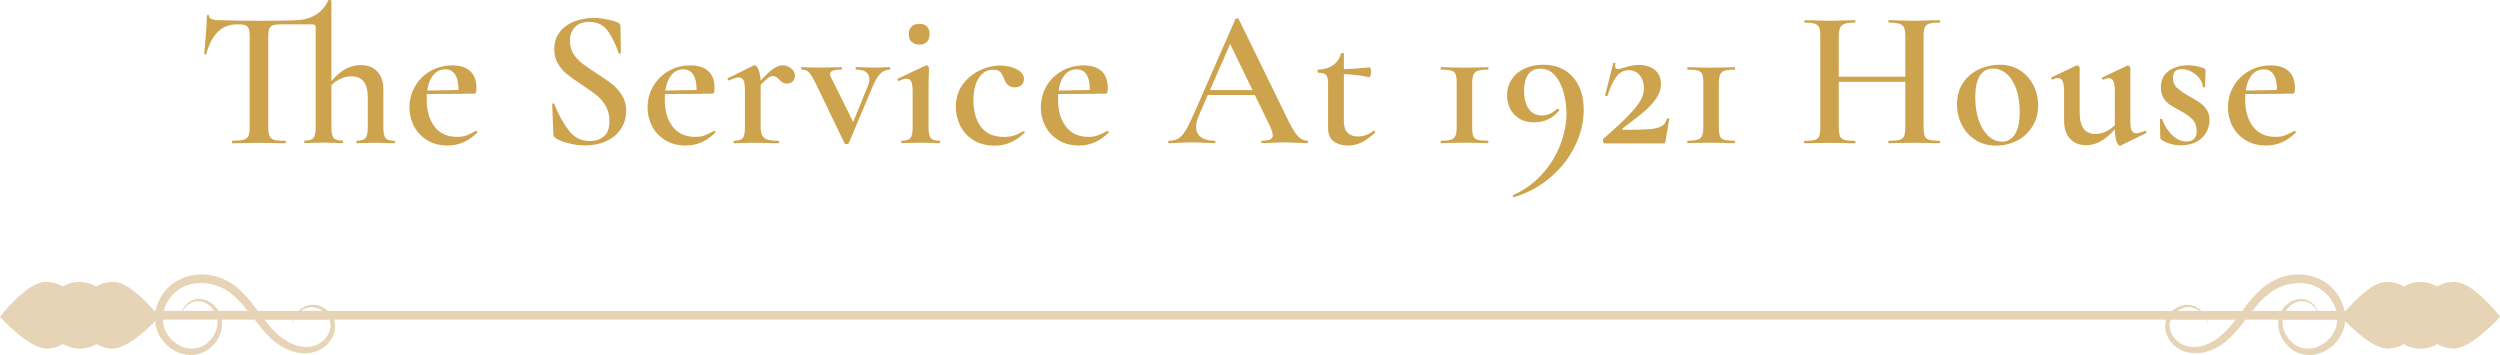 <?xml version="1.0" encoding="UTF-8"?>
<svg id="_圖層_2" data-name="圖層 2" xmlns="http://www.w3.org/2000/svg" viewBox="0 0 330.63 46.96">
  <defs>
    <style>
      .cls-1 {
        fill: #cea34e;
      }

      .cls-2 {
        fill: #dec49d;
        opacity: .75;
      }
    </style>
  </defs>
  <g id="Graphic">
    <g>
      <g>
        <path class="cls-1" d="M30.69,18.77c0-.1.02-.16.05-.16.67,0,1.16-.04,1.47-.13.32-.09.53-.25.64-.51.11-.25.17-.64.17-1.16V4.78c0-.45-.04-.78-.13-1s-.24-.36-.46-.44-.57-.12-1.05-.12c-1.04,0-1.9.33-2.56.98-.67.65-1.18,1.62-1.54,2.92,0,.05-.05.07-.14.06-.09,0-.14-.03-.14-.06.07-.68.15-1.55.23-2.61s.13-1.87.13-2.41c0-.09.05-.13.14-.13s.14.04.14.13c0,.38.48.57,1.43.57,1.47.05,3.18.08,5.15.08,2.56,0,4.22-.03,4.97-.08,1.04-.03,1.92-.29,2.65-.77.73-.48,1.24-1.09,1.55-1.83.03-.05.09-.08.18-.08.07,0,.13.01.18.04.05.03.08.06.08.09v16.69c0,.71.1,1.19.29,1.43s.58.36,1.17.36c.05,0,.08.05.08.16s-.03.16-.08.16c-.43,0-.76,0-1-.03l-1.49-.03-1.49.03c-.26.02-.6.03-1.02.03-.03,0-.05-.05-.05-.16s.02-.16.05-.16c.58,0,.97-.12,1.17-.36.2-.24.29-.72.29-1.43V3.61c0-.14-.03-.24-.1-.3-.07-.06-.19-.09-.36-.09h-4.15c-.48,0-.83.04-1.06.13-.23.09-.39.24-.47.46s-.13.56-.13,1.03v11.99c0,.52.06.91.17,1.16.11.25.32.42.63.51.31.09.79.13,1.46.13.05,0,.08.05.08.16s-.03.16-.08.16c-.6,0-1.07,0-1.41-.03l-2.1-.03-2,.03c-.36.02-.85.03-1.49.03-.03,0-.05-.05-.05-.16ZM47.13,18.77c0-.1.02-.16.05-.16.58,0,.97-.12,1.17-.36s.29-.72.29-1.43v-3.87c0-.97-.18-1.69-.54-2.16-.36-.47-.9-.7-1.64-.7-.56,0-1.14.16-1.72.48-.58.32-1.05.75-1.41,1.29l-.03-.44c1.31-1.87,2.79-2.81,4.43-2.81.92,0,1.65.29,2.18.86.53.57.79,1.35.79,2.34v5.02c0,.71.1,1.19.29,1.43.2.24.58.36,1.17.36.05,0,.08.05.08.16s-.03.16-.08.16c-.43,0-.76,0-1-.03l-1.48-.03-1.49.03c-.26.02-.6.03-1.02.03-.03,0-.05-.05-.05-.16Z"/>
        <path class="cls-1" d="M56.49,18.54c-.76-.47-1.34-1.08-1.74-1.85-.4-.76-.6-1.59-.6-2.47,0-1.02.25-1.96.74-2.81.49-.85,1.17-1.52,2.04-2.02.86-.49,1.82-.74,2.88-.74s1.81.25,2.37.75c.55.5.83,1.25.83,2.24,0,.26-.02.45-.06.57-.04.12-.12.18-.22.18h-2.1c.09-2.15-.5-3.22-1.74-3.22-.77,0-1.37.36-1.81,1.07-.44.71-.65,1.67-.65,2.89,0,1.53.35,2.73,1.05,3.63s1.69,1.34,2.97,1.34c.48,0,.88-.06,1.2-.18.32-.12.75-.32,1.28-.6l.05-.03s.07.03.12.1c.04.07.05.12.01.16-.61.59-1.24,1.02-1.87,1.29-.63.27-1.31.4-2.05.4-1.04,0-1.94-.23-2.7-.7ZM55.66,11.99l5.68-.1v.52l-5.66.03-.03-.44Z"/>
        <path class="cls-1" d="M75.85,7.14c.32.49.7.92,1.17,1.27s1.09.79,1.9,1.31c.87.55,1.56,1.03,2.06,1.43.5.4.93.89,1.29,1.47s.54,1.26.54,2.04c0,.88-.23,1.67-.68,2.37-.45.69-1.09,1.24-1.92,1.62-.83.39-1.77.58-2.83.58-.72,0-1.46-.09-2.21-.29-.76-.19-1.34-.42-1.73-.7-.15-.1-.24-.27-.26-.49l-.15-3.93v-.03c0-.07.04-.11.13-.12.09,0,.14.02.15.09.56,1.42,1.21,2.59,1.93,3.51s1.64,1.38,2.75,1.38c.75,0,1.37-.2,1.87-.61s.74-1.09.74-2.04c0-.76-.17-1.43-.5-2-.33-.57-.74-1.05-1.23-1.43-.49-.38-1.15-.85-1.98-1.4-.82-.54-1.46-.99-1.92-1.37-.46-.37-.85-.83-1.18-1.38s-.49-1.18-.49-1.91c0-.9.25-1.66.74-2.29.49-.62,1.14-1.09,1.93-1.39.79-.3,1.63-.46,2.5-.46.56,0,1.13.06,1.72.17.58.11,1.08.26,1.49.43.26.1.38.27.38.49l.05,3.51c0,.07-.04.11-.12.13-.08.02-.13,0-.17-.05-.34-1.06-.8-2.01-1.37-2.87-.57-.86-1.43-1.29-2.57-1.29-.77,0-1.38.23-1.83.69-.45.46-.68,1.07-.68,1.83,0,.64.16,1.21.47,1.7Z"/>
        <path class="cls-1" d="M87.98,18.54c-.76-.47-1.34-1.08-1.74-1.85-.4-.76-.6-1.59-.6-2.47,0-1.02.25-1.96.74-2.81.49-.85,1.17-1.52,2.04-2.02.86-.49,1.82-.74,2.88-.74s1.81.25,2.37.75c.55.5.83,1.25.83,2.24,0,.26-.02.45-.06.57-.04.12-.12.18-.22.18h-2.1c.09-2.15-.5-3.22-1.74-3.22-.77,0-1.37.36-1.81,1.07-.44.71-.65,1.67-.65,2.89,0,1.53.35,2.73,1.05,3.63s1.69,1.34,2.97,1.34c.48,0,.88-.06,1.2-.18.32-.12.75-.32,1.28-.6l.05-.03s.07.03.12.1c.04.07.05.12.01.16-.61.59-1.24,1.02-1.87,1.29-.63.27-1.31.4-2.05.4-1.04,0-1.94-.23-2.7-.7ZM87.15,11.99l5.68-.1v.52l-5.66.03-.03-.44Z"/>
        <path class="cls-1" d="M97.01,18.77c0-.1.03-.16.08-.16.58,0,.96-.12,1.15-.36.19-.24.28-.72.28-1.43v-4.97c0-.55-.06-.96-.19-1.22s-.34-.39-.63-.39c-.26,0-.68.13-1.28.39h-.03c-.07,0-.12-.04-.15-.13-.03-.09-.03-.14.03-.16l3.35-1.66c.1-.03.16-.05.18-.05.19,0,.37.22.54.65.17.43.26,1,.26,1.69v5.85c0,.49.07.85.21,1.11.14.25.37.43.7.53.33.1.81.16,1.45.16.07,0,.1.05.1.16s-.03.16-.1.16c-.58,0-1.04,0-1.38-.03l-2-.03-1.48.03c-.24.02-.57.03-1,.03-.05,0-.08-.05-.08-.16ZM102.03,9.27c.55-.42,1.03-.64,1.46-.64.38,0,.74.13,1.1.39s.54.57.54.94c0,.33-.09.59-.28.79-.19.2-.45.3-.79.3-.22,0-.4-.04-.54-.13-.14-.09-.29-.22-.46-.39-.15-.16-.29-.27-.41-.35-.12-.08-.27-.12-.44-.12-.22,0-.47.11-.76.34-.28.23-.76.72-1.45,1.48l-.18-.31c.92-1.11,1.66-1.88,2.2-2.3Z"/>
        <path class="cls-1" d="M117.73,9.05c0,.1-.02.16-.05.16-.48,0-.89.17-1.24.52s-.69.9-1.01,1.66l-3.18,7.54c-.03.09-.12.13-.26.13-.15,0-.26-.04-.31-.13l-3.79-7.88c-.38-.76-.69-1.26-.93-1.5s-.56-.35-.93-.35c-.05,0-.08-.05-.08-.16s.03-.16.08-.16c.31,0,.55,0,.74.03l1.49.03,1.87-.03c.27-.02.66-.03,1.15-.03.05,0,.08.05.08.16s-.03.16-.08.16c-1.01,0-1.51.2-1.51.6,0,.1.04.24.13.42l3.12,6.29-1.1,1.87,2.87-7.05c.12-.29.18-.58.18-.86,0-.42-.15-.73-.45-.95-.3-.22-.74-.32-1.32-.32-.03,0-.05-.05-.05-.16s.02-.16.05-.16c.46,0,.81,0,1.05.03l1.54.03,1-.03c.19-.02.49-.03.9-.03.03,0,.05.05.05.16Z"/>
        <path class="cls-1" d="M119.16,18.77c0-.1.03-.16.08-.16.58,0,.97-.12,1.17-.36.2-.24.29-.72.29-1.43v-4.73c0-.59-.06-1.02-.18-1.29-.12-.27-.32-.4-.61-.4-.27,0-.61.1-1.02.31h-.03c-.07,0-.12-.04-.15-.13s-.03-.15.03-.18l3.69-1.74.08-.03c.07,0,.14.04.22.12.08.08.12.14.12.19v.55c-.03.73-.05,1.59-.05,2.57v4.76c0,.71.1,1.19.29,1.43.2.24.58.36,1.17.36.05,0,.08.05.08.16s-.03.16-.08.16c-.43,0-.77,0-1.02-.03l-1.48-.03-1.49.03c-.24.02-.57.03-1,.03-.05,0-.08-.05-.08-.16ZM120.56,5.54c-.25-.24-.37-.59-.37-1.04,0-.42.12-.75.37-.99.25-.24.59-.36,1.04-.36s.76.12.99.36c.23.24.35.57.35.99,0,.45-.12.8-.35,1.04-.23.24-.56.36-.99.36s-.79-.12-1.04-.36Z"/>
        <path class="cls-1" d="M128.7,18.5c-.78-.49-1.35-1.14-1.73-1.92-.38-.79-.56-1.62-.56-2.48,0-1.09.29-2.05.87-2.87.58-.82,1.33-1.46,2.24-1.9.91-.44,1.84-.66,2.78-.66.8,0,1.52.16,2.16.49.64.33.96.77.96,1.33,0,.29-.11.55-.32.75s-.52.31-.91.31c-.67,0-1.14-.38-1.41-1.14-.15-.43-.33-.74-.52-.92-.2-.18-.5-.27-.91-.27-.8,0-1.44.37-1.91,1.1-.47.74-.7,1.72-.7,2.95,0,1.44.33,2.6.99,3.5s1.69,1.34,3.09,1.34c.46,0,.88-.06,1.27-.18.38-.12.8-.31,1.24-.57h.03c.05,0,.1.03.14.08.04.05.05.1.01.13-.63.57-1.25,1-1.87,1.27-.61.28-1.31.42-2.1.42-1.11,0-2.05-.25-2.83-.74Z"/>
        <path class="cls-1" d="M139.99,18.54c-.76-.47-1.34-1.08-1.74-1.85-.4-.76-.6-1.59-.6-2.47,0-1.02.25-1.96.74-2.81.49-.85,1.17-1.52,2.04-2.02.86-.49,1.82-.74,2.88-.74s1.81.25,2.37.75c.55.5.83,1.25.83,2.24,0,.26-.02.45-.06.57-.04.12-.12.18-.22.18h-2.1c.09-2.15-.5-3.22-1.74-3.22-.77,0-1.37.36-1.81,1.07-.44.71-.65,1.67-.65,2.89,0,1.53.35,2.73,1.05,3.63s1.69,1.34,2.97,1.34c.48,0,.88-.06,1.2-.18.32-.12.75-.32,1.28-.6l.05-.03s.07.03.12.1c.04.07.05.12.01.16-.61.59-1.24,1.02-1.87,1.29-.63.27-1.31.4-2.05.4-1.04,0-1.94-.23-2.7-.7ZM139.16,11.99l5.68-.1v.52l-5.66.03-.03-.44Z"/>
        <path class="cls-1" d="M172.99,18.77c0,.1-.03.16-.1.16-.32,0-.85-.02-1.56-.05-.72-.04-1.24-.05-1.56-.05-.43,0-.93.02-1.51.05-.58.04-1.03.05-1.36.05-.07,0-.1-.05-.1-.16s.03-.16.1-.16c.51,0,.88-.06,1.1-.17.22-.11.33-.3.33-.56s-.15-.7-.44-1.33l-5.35-11.05,1.05-1.74-5.07,11.6c-.22.52-.33.99-.33,1.4,0,.61.21,1.07.64,1.38.43.31,1.02.47,1.79.47.09,0,.13.05.13.16s-.04.16-.13.16c-.31,0-.75-.02-1.33-.05-.65-.04-1.21-.05-1.69-.05s-1,.02-1.61.05c-.55.04-1,.05-1.36.05-.08,0-.13-.05-.13-.16s.04-.16.13-.16c.48,0,.88-.1,1.2-.29.32-.19.64-.53.95-1.03.31-.49.67-1.23,1.1-2.2l5.51-12.58c.03-.05.11-.08.23-.08s.19.03.2.08l6.27,12.84c.58,1.25,1.07,2.1,1.47,2.56.4.46.84.69,1.32.69.07,0,.1.05.1.16ZM159.59,11.91h7.17l.18.65h-7.68l.33-.65Z"/>
        <path class="cls-1" d="M176.4,18.71c-.5-.36-.76-.95-.76-1.78v-5.88c0-.57-.09-.95-.27-1.14-.18-.19-.52-.29-1.04-.29-.02,0-.04-.02-.06-.07-.03-.04-.04-.09-.04-.14s.01-.1.04-.14c.03-.04.05-.06.06-.06,1.6-.07,2.61-.77,3.02-2.11.02-.07.08-.1.2-.1s.18.03.18.1v8.97c0,.68.17,1.17.5,1.5.33.32.8.48,1.4.48.72,0,1.39-.25,2.02-.75l.05-.03c.05,0,.1.04.14.12.04.08.04.13-.01.17-.63.59-1.23,1.02-1.79,1.29s-1.16.4-1.79.4c-.73,0-1.35-.18-1.86-.53ZM177.01,9.78v-.62c1.09,0,2.48-.09,4.15-.26.03,0,.07.07.12.2s.06.27.06.43-.03.31-.09.47c-.06.16-.12.23-.19.21-1.23-.28-2.58-.42-4.05-.42Z"/>
        <path class="cls-1" d="M192.51,9.83c-.09-.24-.28-.41-.56-.49s-.74-.13-1.37-.13c-.03,0-.05-.05-.05-.16s.02-.16.05-.16c.55,0,.97,0,1.28.03l1.82.03,1.79-.03c.32-.02.76-.03,1.31-.03.05,0,.08.05.08.16s-.03.16-.08.16c-.6,0-1.04.05-1.32.14-.28.1-.48.26-.59.51-.11.24-.17.62-.17,1.14v5.82c0,.54.05.93.14,1.17.09.24.28.41.56.49.28.09.74.13,1.37.13.05,0,.08.05.08.16s-.03.16-.08.16c-.55,0-.97,0-1.28-.03l-1.82-.03-1.79.03c-.32.02-.76.03-1.31.03-.03,0-.05-.05-.05-.16s.02-.16.05-.16c.6,0,1.04-.05,1.32-.14.28-.09.48-.26.59-.51.11-.24.17-.62.17-1.14v-5.82c0-.54-.05-.93-.14-1.17Z"/>
        <path class="cls-1" d="M200.86,15.64c-.54-.36-.93-.81-1.18-1.35s-.37-1.11-.37-1.68c0-.78.2-1.48.6-2.09.4-.62.96-1.1,1.69-1.44.73-.35,1.55-.52,2.47-.52,1.66,0,2.97.54,3.93,1.61.96,1.07,1.45,2.52,1.45,4.34,0,1.58-.37,3.14-1.1,4.69-.73,1.55-1.8,2.94-3.19,4.16-1.39,1.22-3.03,2.13-4.93,2.72-.05.02-.1-.02-.14-.1s-.03-.15.04-.18c1.5-.68,2.78-1.61,3.84-2.79,1.06-1.19,1.86-2.48,2.39-3.89.54-1.4.81-2.77.81-4.11,0-.9-.12-1.81-.36-2.72-.24-.91-.62-1.67-1.14-2.29-.52-.62-1.18-.92-1.98-.92-.7,0-1.23.26-1.59.78-.36.52-.54,1.24-.54,2.16,0,.97.2,1.75.6,2.35.4.6.99.9,1.78.9.36,0,.69-.07.99-.2s.64-.35,1.01-.66c.02-.02.04-.03.08-.03.05,0,.1.03.15.08.05.05.07.09.05.13-.84,1.06-1.96,1.59-3.35,1.59-.8,0-1.47-.18-2.01-.53Z"/>
        <path class="cls-1" d="M215.4,15.22c.73-.74,1.24-1.37,1.55-1.91.31-.54.46-1.08.46-1.64,0-.68-.18-1.24-.54-1.7-.36-.46-.85-.69-1.46-.69-.65,0-1.19.28-1.63.85-.44.56-.83,1.41-1.19,2.54,0,.02-.03.03-.1.03-.15,0-.22-.03-.21-.1l1.08-4.26s.03-.05.1-.05c.05,0,.1.01.14.04s.06.05.04.07c-.02.09-.03.19-.03.31,0,.28.13.42.38.42.15,0,.41-.06.77-.18.75-.24,1.41-.36,1.97-.36.92,0,1.64.23,2.16.69.52.46.78,1.06.78,1.81,0,.62-.19,1.23-.56,1.81-.38.58-.84,1.11-1.38,1.6s-1.29,1.08-2.23,1.79l-.92.7c-.05.05-.06.09-.04.13.03.03.08.05.17.05,1.54,0,2.66-.03,3.37-.08.71-.05,1.25-.18,1.63-.38s.62-.53.74-1c0-.03.04-.05.13-.05.12,0,.18.03.18.08l-.49,2.94c0,.07-.02.13-.06.2-.04.06-.1.09-.17.09h-7.84c-.09,0-.15-.08-.19-.25-.04-.16-.03-.28.04-.35,1.5-1.33,2.62-2.37,3.34-3.11Z"/>
        <path class="cls-1" d="M225.13,9.83c-.09-.24-.28-.41-.56-.49s-.74-.13-1.37-.13c-.03,0-.05-.05-.05-.16s.02-.16.05-.16c.55,0,.97,0,1.28.03l1.82.03,1.79-.03c.32-.02.76-.03,1.31-.03.05,0,.08.05.08.16s-.03.16-.08.16c-.6,0-1.04.05-1.32.14-.28.1-.48.26-.59.51-.11.24-.17.62-.17,1.14v5.82c0,.54.05.93.14,1.17.09.24.28.41.56.49.28.09.74.13,1.37.13.05,0,.08.05.08.16s-.03.16-.08.16c-.55,0-.97,0-1.28-.03l-1.82-.03-1.79.03c-.32.02-.76.03-1.31.03-.03,0-.05-.05-.05-.16s.02-.16.05-.16c.6,0,1.04-.05,1.32-.14.28-.09.48-.26.59-.51.11-.24.17-.62.17-1.14v-5.82c0-.54-.05-.93-.14-1.17Z"/>
        <path class="cls-1" d="M240.59,3.64c-.1-.24-.3-.41-.59-.51-.29-.09-.73-.14-1.33-.14-.03,0-.05-.05-.05-.16s.02-.16.05-.16l1.36.03c.79.03,1.4.05,1.84.05.6,0,1.31-.02,2.13-.05l1.33-.03s.05.05.05.16-.02.16-.05.16c-.61,0-1.07.05-1.37.16-.3.1-.5.28-.61.53-.11.25-.17.64-.17,1.16v11.99c0,.52.05.91.15,1.16.1.25.3.42.6.51.3.09.76.13,1.4.13.03,0,.05.05.05.16s-.02.16-.05.16c-.58,0-1.03,0-1.36-.03l-2.1-.03-1.87.03c-.32.02-.78.03-1.36.03-.03,0-.05-.05-.05-.16s.02-.16.05-.16c.61,0,1.07-.04,1.36-.13.29-.09.49-.25.59-.51.1-.25.15-.64.15-1.16V4.78c0-.52-.05-.9-.15-1.14ZM241.87,10.14h11.22v.68h-11.22v-.68ZM251.83,3.68c-.1-.25-.31-.43-.61-.53-.31-.1-.78-.16-1.41-.16-.05,0-.08-.05-.08-.16s.03-.16.08-.16l1.23.03c.82.03,1.54.05,2.18.05.46,0,1.08-.02,1.87-.05l1.41-.03c.05,0,.08.05.08.16s-.03.16-.08.16c-.61,0-1.07.05-1.36.14-.29.1-.49.26-.59.51-.1.24-.15.62-.15,1.14v12.04c0,.52.05.91.15,1.16.1.25.3.42.59.51.29.09.74.13,1.36.13.05,0,.08.05.08.16s-.03.16-.08.16c-.58,0-1.05,0-1.41-.03l-1.87-.03-2.18.03c-.31.02-.72.03-1.23.03-.05,0-.08-.05-.08-.16s.03-.16.08-.16c.65,0,1.12-.04,1.42-.13.3-.09.5-.25.6-.51.1-.25.15-.64.15-1.16V4.84c0-.52-.05-.91-.15-1.16Z"/>
        <path class="cls-1" d="M261.28,18.52c-.79-.49-1.39-1.16-1.82-2-.43-.84-.64-1.75-.64-2.74,0-1.13.28-2.08.83-2.87.55-.79,1.26-1.38,2.13-1.77.86-.39,1.75-.58,2.65-.58,1.04,0,1.95.25,2.73.75.78.5,1.37,1.17,1.78,1.99s.61,1.7.61,2.64c0,1.04-.25,1.97-.76,2.78-.5.81-1.18,1.44-2.04,1.88-.85.44-1.78.66-2.77.66s-1.93-.25-2.71-.74ZM266.5,17.73c.41-.68.61-1.66.61-2.96,0-1.16-.16-2.17-.47-3.04-.32-.87-.74-1.53-1.28-1.98-.54-.45-1.13-.68-1.78-.68-.77,0-1.35.32-1.75.96-.4.64-.6,1.59-.6,2.83,0,1.13.15,2.14.46,3.03.31.89.73,1.59,1.27,2.09.54.5,1.14.75,1.81.75.75,0,1.33-.34,1.74-1.01Z"/>
        <path class="cls-1" d="M273.75,18.34c-.51-.58-.77-1.37-.77-2.38v-3.87c0-.61-.06-1.05-.19-1.34s-.33-.43-.6-.43c-.22,0-.46.07-.72.21h-.03c-.07,0-.12-.04-.15-.13-.03-.09-.03-.15.03-.18l3.23-1.53.13-.03c.07,0,.14.03.23.1.08.07.13.13.13.18v5.9c0,.97.17,1.69.52,2.17.35.48.88.71,1.6.71.55,0,1.1-.16,1.65-.48s1.01-.74,1.37-1.26l.15.31c-1.4,1.94-2.88,2.91-4.43,2.91-.92,0-1.64-.29-2.15-.87ZM281.92,17.25c.12.25.32.38.61.38.2,0,.59-.1,1.15-.31l.05-.03c.05,0,.09.04.13.13s.03.15-.03.18l-3.35,1.64-.1.03c-.19,0-.35-.22-.49-.65-.14-.43-.2-1.01-.2-1.74v-4.78c0-.61-.06-1.05-.19-1.34-.13-.29-.33-.43-.6-.43-.21,0-.44.07-.72.21h-.03c-.07,0-.12-.05-.15-.14-.03-.09-.02-.15.05-.17l3.23-1.53.1-.03c.07,0,.15.03.23.1.08.07.13.13.13.18v7.05c0,.59.06,1.01.18,1.26Z"/>
        <path class="cls-1" d="M287.95,11.62c.37.36.9.74,1.6,1.12.61.35,1.09.63,1.42.86.33.23.62.53.87.91.25.38.37.84.37,1.38,0,.59-.15,1.14-.44,1.64-.29.5-.72.91-1.29,1.22-.57.31-1.25.47-2.04.47-.94,0-1.8-.24-2.59-.73-.1-.1-.15-.21-.15-.31l-.05-2.39c0-.05.05-.08.14-.09.09,0,.15.01.17.07.29.85.73,1.55,1.32,2.11.59.56,1.22.83,1.88.83.43,0,.76-.11,1-.34.24-.22.36-.56.36-1.01,0-.66-.19-1.18-.56-1.57-.38-.39-.92-.78-1.64-1.16-.58-.31-1.03-.58-1.36-.79-.32-.22-.6-.51-.83-.88-.23-.37-.35-.84-.35-1.39,0-.99.35-1.72,1.06-2.21s1.57-.73,2.57-.73c.67,0,1.35.13,2.05.39.15.07.23.17.23.29,0,.4,0,.71-.03.94l-.03,1.25s-.05.05-.15.05-.15-.02-.15-.05c0-.35-.14-.71-.41-1.08-.27-.37-.62-.68-1.05-.92-.43-.24-.86-.36-1.31-.36-.79,0-1.18.38-1.18,1.14,0,.55.18,1.01.55,1.38Z"/>
        <path class="cls-1" d="M296.99,18.54c-.76-.47-1.34-1.08-1.74-1.85-.4-.76-.6-1.59-.6-2.47,0-1.02.25-1.96.74-2.81.49-.85,1.17-1.52,2.04-2.02.86-.49,1.82-.74,2.88-.74s1.81.25,2.37.75c.55.5.83,1.25.83,2.24,0,.26-.02.45-.06.57-.04.12-.12.18-.22.18h-2.1c.09-2.15-.5-3.22-1.74-3.22-.77,0-1.37.36-1.81,1.07-.44.71-.65,1.67-.65,2.89,0,1.53.35,2.73,1.05,3.63s1.69,1.34,2.97,1.34c.48,0,.88-.06,1.2-.18.32-.12.75-.32,1.28-.6l.05-.03s.07.03.12.1c.04.07.05.12.01.16-.61.59-1.24,1.02-1.87,1.29-.63.27-1.31.4-2.05.4-1.04,0-1.94-.23-2.7-.7ZM296.16,11.99l5.68-.1v.52l-5.66.03-.03-.44Z"/>
      </g>
      <path class="cls-2" d="M324.72,37.29c-.87-.04-1.7.19-2.4.6-.71-.41-1.53-.63-2.4-.6-.74.03-1.41.26-2.01.6-.71-.41-1.54-.64-2.42-.6-1.8.08-4.15,2.54-5.27,3.83h-.16c-.06-.34-.16-.68-.29-.99-.51-1.28-1.45-2.39-2.68-3.06-1.22-.68-2.65-.89-4.01-.72-1.35.18-2.65.75-3.7,1.6-1.05.84-1.87,1.87-2.63,2.88-.07.1-.15.2-.22.3h-5.37c-.39-.39-.88-.67-1.44-.78-.89-.16-1.8.17-2.46.78H43.37c-.66-.62-1.57-.95-2.46-.78-.56.11-1.05.4-1.44.78h-5.37c-.07-.1-.15-.2-.22-.3-.76-1.01-1.58-2.04-2.63-2.88-1.05-.85-2.35-1.42-3.7-1.6-1.35-.17-2.78.04-4.01.72-1.23.67-2.17,1.78-2.68,3.06-.13.32-.23.65-.29.99h-.16c-1.12-1.29-3.47-3.75-5.27-3.83-.88-.04-1.71.19-2.42.6-.6-.34-1.27-.57-2.01-.6-.87-.04-1.7.19-2.4.6-.71-.41-1.53-.63-2.4-.6-2.44.11-5.91,4.6-5.91,4.6,0,0,3.85,4.33,6.3,4.22.74-.03,1.42-.26,2.02-.61.6.35,1.28.57,2.02.61.88.04,1.71-.19,2.42-.6.6.34,1.27.57,2.01.6,1.88.08,4.6-2.46,5.75-3.64.05.59.19,1.18.46,1.72.62,1.25,1.76,2.22,3.11,2.6,1.34.41,2.92.03,3.89-.94.96-.9,1.55-2.24,1.35-3.57h4.35c.56.73,1.14,1.46,1.81,2.14.91.94,2.06,1.74,3.37,2.1,1.29.38,2.84.27,3.96-.59,1.1-.78,1.84-2.28,1.35-3.65h242.32c-.48,1.37.26,2.87,1.35,3.65,1.12.86,2.67.96,3.96.59,1.32-.36,2.46-1.16,3.37-2.1.67-.68,1.25-1.41,1.81-2.14h4.35c-.2,1.33.39,2.67,1.35,3.57.97.98,2.55,1.35,3.89.94,1.35-.38,2.48-1.35,3.11-2.6.27-.54.42-1.13.46-1.72,1.15,1.17,3.86,3.72,5.75,3.64.74-.03,1.41-.26,2.01-.6.71.41,1.54.64,2.42.6.74-.03,1.42-.26,2.02-.61.6.35,1.28.57,2.02.61,2.44.11,6.3-4.22,6.3-4.22,0,0-3.47-4.5-5.91-4.6ZM300.08,38.82c.92-.72,2.02-1.18,3.16-1.32,1.14-.16,2.33,0,3.32.54.99.52,1.79,1.43,2.22,2.48.08.2.13.4.19.6h-2.46c-.32-.95-1.35-1.69-2.42-1.57-.98.1-1.85.72-2.35,1.57h-3.86c.68-.86,1.38-1.67,2.2-2.3ZM306.42,41.12h-4.12c.4-.64,1.05-1.14,1.81-1.26.9-.17,1.91.39,2.31,1.26ZM289.67,40.64c.42.05.82.22,1.18.48h-2.87c.48-.35,1.08-.55,1.69-.48ZM40.96,40.64c.61-.07,1.21.12,1.69.48h-2.87c.35-.25.76-.42,1.18-.48ZM21.85,40.51c.43-1.04,1.23-1.96,2.22-2.48.99-.53,2.18-.7,3.32-.54,1.15.14,2.24.6,3.16,1.32.82.63,1.53,1.44,2.2,2.3h-3.86c-.5-.85-1.37-1.47-2.35-1.57-1.08-.12-2.11.61-2.42,1.57h-2.46c.05-.2.1-.41.19-.6ZM28.33,41.12h-4.12c.4-.87,1.41-1.43,2.31-1.26.76.12,1.41.62,1.81,1.26ZM27.47,45.31c-.86.78-2.07.99-3.14.63-1.07-.35-1.97-1.19-2.46-2.19-.22-.46-.32-.96-.34-1.47h7.21c.15,1.13-.4,2.29-1.27,3.02ZM43.61,42.45c.34,1.08-.29,2.27-1.23,2.88-.94.66-2.17.69-3.27.33-1.71-.56-2.97-1.89-4.13-3.37h3.77c-.08.27-.13.54-.12.82.02-.29.1-.56.21-.82h4.71c.02.05.05.11.06.16ZM291.53,45.66c-1.1.36-2.33.33-3.27-.33-.94-.62-1.57-1.8-1.23-2.88.02-.06.04-.11.06-.16h4.71c.11.26.19.53.21.82,0-.28-.04-.55-.12-.82h3.77c-1.15,1.48-2.41,2.81-4.13,3.37ZM306.3,45.94c-1.07.36-2.28.15-3.14-.63-.86-.73-1.41-1.9-1.27-3.02h7.21c-.02.51-.12,1.01-.34,1.47-.49,1-1.39,1.83-2.46,2.19Z"/>
    </g>
  </g>
</svg>